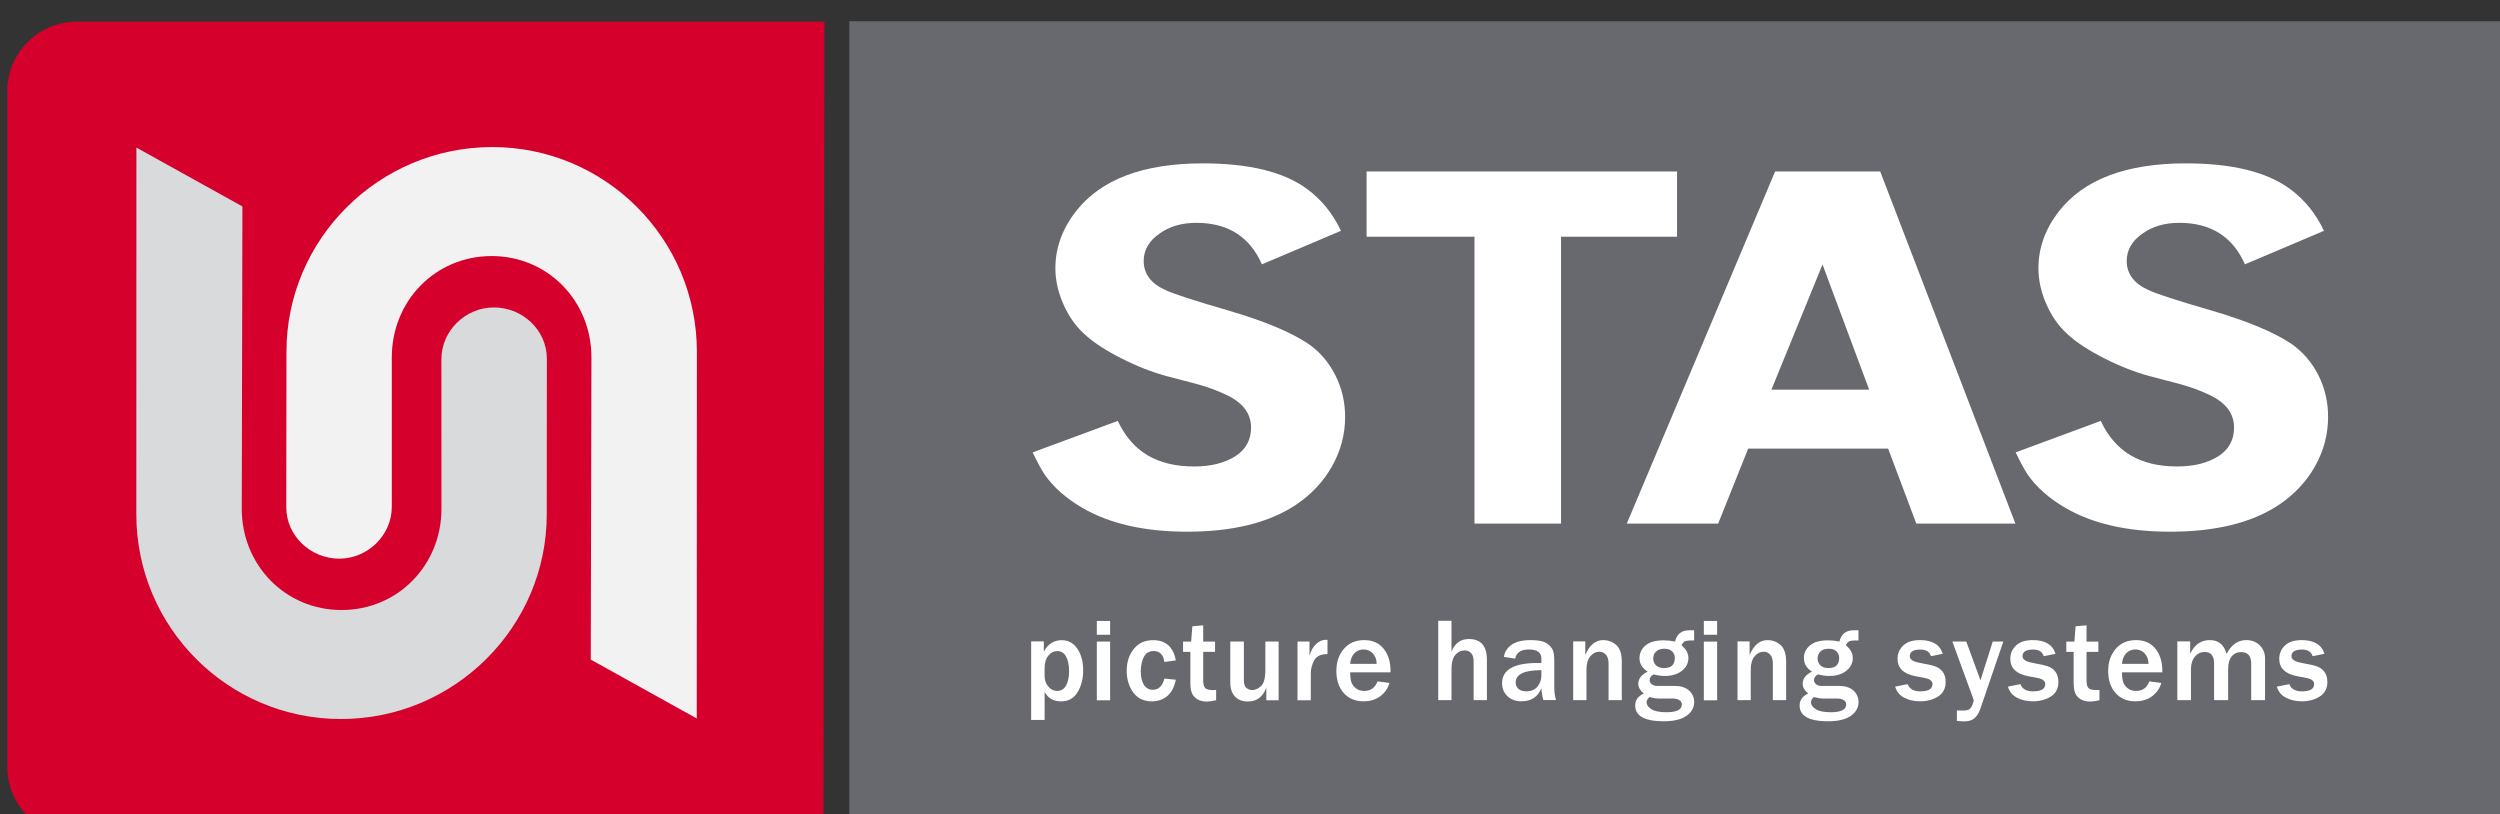 <!-- Created with Inkscape (http://www.inkscape.org/) -->
<!-- Created by Woonshops.com (http://www.woonshops.com) -->
<svg width="46.119mm" height="15.024mm" version="1.1" viewBox="0 0 46.119 15.024" xmlns="http://www.w3.org/2000/svg">
 <rect x="0" y="0" width="46.119" height="15.024" fill="#333333" stroke="none"/>
 <defs>
  <clipPath id="clipPath4">
   <path transform="translate(-302.73 -129.84)" d="m233.09 98.215h130.73v42.586h-130.73z"/>
  </clipPath>
  <clipPath id="clipPath6">
   <path transform="translate(-314.22 -129.53)" d="m233.09 98.215h130.73v42.586h-130.73z"/>
  </clipPath>
  <clipPath id="clipPath8">
   <path transform="translate(-330.31 -121.55)" d="m233.09 98.215h130.73v42.586h-130.73z"/>
  </clipPath>
  <clipPath id="clipPath10">
   <path transform="translate(-354.05 -129.84)" d="m233.09 98.215h130.73v42.586h-130.73z"/>
  </clipPath>
  <clipPath id="clipPath12">
   <path transform="translate(-275.76 -140.76)" d="m233.09 98.215h130.73v42.586h-130.73z"/>
  </clipPath>
  <clipPath id="clipPath14">
   <path transform="translate(-247.67 -115.4)" d="m233.09 98.215h130.73v42.586h-130.73z"/>
  </clipPath>
  <clipPath id="clipPath16">
   <path transform="translate(-261.27 -123.16)" d="m233.09 98.215h130.73v42.586h-130.73z"/>
  </clipPath>
  <clipPath id="clipPath18">
   <path transform="translate(-287.26 -105.77)" d="m233.09 98.215h130.73v42.586h-130.73z"/>
  </clipPath>
  <clipPath id="clipPath20">
   <path d="m233.09 98.215h130.73v42.586h-130.73z"/>
  </clipPath>
  <clipPath id="clipPath22">
   <path transform="translate(-293.51 -106.46)" d="m233.09 98.215h130.73v42.586h-130.73z"/>
  </clipPath>
  <clipPath id="clipPath24">
   <path transform="translate(-296.22 -105.87)" d="m233.09 98.215h130.73v42.586h-130.73z"/>
  </clipPath>
  <clipPath id="clipPath26">
   <path transform="translate(-299.47 -105.33)" d="m233.09 98.215h130.73v42.586h-130.73z"/>
  </clipPath>
  <clipPath id="clipPath28">
   <path transform="translate(-301.16 -105.33)" d="m233.09 98.215h130.73v42.586h-130.73z"/>
  </clipPath>
  <clipPath id="clipPath30">
   <path transform="translate(-303.94 -105.82)" d="m233.09 98.215h130.73v42.586h-130.73z"/>
  </clipPath>
  <clipPath id="clipPath32">
   <path transform="translate(-310.35 -105.34)" d="m233.09 98.215h130.73v42.586h-130.73z"/>
  </clipPath>
  <clipPath id="clipPath34">
   <path transform="translate(-313.87 -105.96)" d="m233.09 98.215h130.73v42.586h-130.73z"/>
  </clipPath>
  <clipPath id="clipPath36">
   <path transform="translate(-317.39 -105.34)" d="m233.09 98.215h130.73v42.586h-130.73z"/>
  </clipPath>
  <clipPath id="clipPath38">
   <path transform="translate(-319.34 -105.42)" d="m233.09 98.215h130.73v42.586h-130.73z"/>
  </clipPath>
  <clipPath id="clipPath40">
   <path d="m233.09 98.215h130.73v42.586h-130.73z"/>
  </clipPath>
  <clipPath id="clipPath42">
   <path transform="translate(-325.97 -105.34)" d="m233.09 98.215h130.73v42.586h-130.73z"/>
  </clipPath>
  <clipPath id="clipPath44">
   <path transform="translate(-327.91 -105.42)" d="m233.09 98.215h130.73v42.586h-130.73z"/>
  </clipPath>
  <clipPath id="clipPath46">
   <path transform="translate(-331.67 -106.04)" d="m233.09 98.215h130.73v42.586h-130.73z"/>
  </clipPath>
  <clipPath id="clipPath48">
   <path transform="translate(-337.31 -108.4)" d="m233.09 98.215h130.73v42.586h-130.73z"/>
  </clipPath>
  <clipPath id="clipPath50">
   <path transform="translate(-337.55 -106.04)" d="m233.09 98.215h130.73v42.586h-130.73z"/>
  </clipPath>
  <clipPath id="clipPath52">
   <path transform="translate(-342.33 -105.87)" d="m233.09 98.215h130.73v42.586h-130.73z"/>
  </clipPath>
  <clipPath id="clipPath54">
   <path transform="translate(-344.24 -105.82)" d="m233.09 98.215h130.73v42.586h-130.73z"/>
  </clipPath>
  <clipPath id="clipPath56">
   <path transform="translate(-350.98 -105.34)" d="m233.09 98.215h130.73v42.586h-130.73z"/>
  </clipPath>
  <clipPath id="clipPath58">
   <path transform="translate(-351.59 -106.04)" d="m233.09 98.215h130.73v42.586h-130.73z"/>
  </clipPath>
 </defs>
 <g transform="translate(-49.212 -96.573)">
  <g transform="matrix(.265 0 0 .265 -33.015 -150.76)">
   <path transform="matrix(1.333 0 0 -1.333 0 1122.5)" d="m277.13 98.24h86.684v42.562h-86.684z" fill="#68696e"/>
   <g fill="#ffffff">
    <path transform="matrix(1.333 0 0 -1.333 403.64 949.4)" d="m0 0-4.128-1.75c-0.635 1.445-1.776 2.167-3.429 2.167-0.755 0-1.389-0.185-1.903-0.551-0.562-0.385-0.842-0.865-0.842-1.439 0-0.673 0.377-1.178 1.131-1.518 0.414-0.197 1.516-0.557 3.307-1.076 1.867-0.546 3.259-1.127 4.177-1.746 0.59-0.415 1.053-0.955 1.392-1.627 0.342-0.672 0.512-1.399 0.512-2.178 0-0.915-0.23-1.775-0.689-2.589-0.459-0.809-1.101-1.488-1.928-2.033-1.396-0.913-3.272-1.373-5.631-1.373-2.247 0-4.085 0.423-5.508 1.266-0.834 0.492-1.476 1.059-1.928 1.708-0.165 0.24-0.375 0.63-0.633 1.168l4.445 1.644c0.377-0.806 0.894-1.404 1.552-1.793 0.656-0.391 1.47-0.587 2.446-0.587 0.871 0 1.588 0.183 2.149 0.54 0.54 0.348 0.812 0.849 0.812 1.493 0 0.737-0.431 1.305-1.294 1.71-0.498 0.232-0.999 0.417-1.503 0.553l-1.587 0.417c-0.772 0.206-1.57 0.518-2.392 0.935s-1.469 0.84-1.936 1.274c-0.451 0.412-0.815 0.931-1.091 1.557-0.276 0.63-0.415 1.254-0.415 1.872 0 1.06 0.355 2.046 1.064 2.962 1.3 1.676 3.516 2.516 6.636 2.516 2.421 0 4.24-0.447 5.453-1.344 0.751-0.556 1.338-1.281 1.761-2.178" clip-path="url(#clipPath4)"/>
    <path transform="matrix(1.333 0 0 -1.333 418.96 949.81)" d="m0 0v-14.982h-4.52v14.982h-5.634v3.407h16.213v-3.407z" clip-path="url(#clipPath6)"/>
    <path transform="matrix(1.333 0 0 -1.333 440.41 960.46)" d="m0 0-2.437 6.538-2.668-6.538zm0.577 11.395 7.06-18.389h-5.174l-1.474 3.919h-7.306l-1.569-3.919h-4.773l7.747 18.389z" clip-path="url(#clipPath8)"/>
    <path transform="matrix(1.333 0 0 -1.333 472.07 949.4)" d="m0 0-4.128-1.75c-0.634 1.445-1.778 2.167-3.431 2.167-0.754 0-1.388-0.185-1.901-0.551-0.562-0.385-0.841-0.865-0.841-1.439 0-0.673 0.378-1.178 1.131-1.518 0.411-0.197 1.515-0.557 3.31-1.076 1.863-0.546 3.256-1.127 4.174-1.746 0.588-0.415 1.054-0.955 1.395-1.627 0.338-0.672 0.507-1.399 0.507-2.178 0-0.915-0.229-1.775-0.688-2.589-0.457-0.809-1.102-1.488-1.926-2.033-1.399-0.913-3.273-1.373-5.633-1.373-2.249 0-4.086 0.423-5.508 1.266-0.835 0.492-1.478 1.059-1.925 1.708-0.167 0.24-0.378 0.63-0.637 1.168l4.445 1.644c0.378-0.806 0.894-1.404 1.552-1.793 0.658-0.391 1.473-0.587 2.444-0.587 0.874 0 1.592 0.183 2.152 0.54 0.542 0.348 0.813 0.849 0.813 1.493 0 0.737-0.433 1.305-1.296 1.71-0.498 0.232-0.999 0.417-1.502 0.553l-1.589 0.417c-0.77 0.206-1.569 0.518-2.39 0.935-0.822 0.417-1.469 0.84-1.936 1.274-0.452 0.412-0.814 0.931-1.091 1.557-0.276 0.63-0.412 1.254-0.412 1.872 0 1.06 0.352 2.046 1.059 2.962 1.305 1.676 3.515 2.516 6.636 2.516 2.426 0 4.241-0.447 5.452-1.344 0.755-0.556 1.341-1.281 1.764-2.178" clip-path="url(#clipPath10)"/>
   </g>
   <path transform="matrix(1.333 0 0 -1.333 367.68 934.84)" d="m0 0-0.049-42.524-38.984-0.023c-2.009 0-3.639 1.626-3.639 3.634v35.278c0 2.008 1.63 3.635 3.639 3.635z" clip-path="url(#clipPath12)" fill="#d6002d"/>
   <path transform="matrix(1.333 0 0 -1.333 330.22 968.65)" d="m0 0c0-1.49 1.272-2.68 2.763-2.68s2.747 1.219 2.747 2.711v7.804c0 2.941 2.272 5.288 5.213 5.288 2.94 0 5.213-2.347 5.213-5.288l-0.035-15.787 5.535-3.074 7e-3 19.151c0 5.903-4.785 10.69-10.688 10.69-5.905 0-10.746-4.789-10.746-10.694z" clip-path="url(#clipPath14)" fill="#f2f2f3"/>
   <path transform="matrix(1.333 0 0 -1.333 348.36 958.31)" d="m0 0c0 1.496-1.268 2.683-2.763 2.683-1.488 0-2.745-1.217-2.745-2.71l3e-3 -7.806c0-2.94-2.275-5.286-5.215-5.286-2.941 0-5.214 2.346-5.214 5.286l0.034 15.791-5.536 3.072-4e-3 -19.149c0-5.905 4.785-10.692 10.688-10.692 5.902 0 10.746 4.79 10.746 10.692z" clip-path="url(#clipPath16)" fill="#d9dadb"/>
   <g fill="#ffffff">
    <path transform="matrix(1.333 0 0 -1.333 383.01 981.5)" d="m0 0c0.178-0.329 0.464-0.493 0.858-0.493 0.384 0 0.673 0.162 0.864 0.483 0.196 0.321 0.292 0.701 0.292 1.137 0 0.457-0.102 0.835-0.305 1.13-0.202 0.298-0.472 0.446-0.813 0.446-0.413 0-0.727-0.201-0.938-0.6v0.535h-0.661v-4.102h0.703zm0 1.266c0 0.258 0.065 0.467 0.192 0.628 0.129 0.159 0.286 0.24 0.469 0.24 0.205 0 0.359-0.099 0.464-0.294 0.101-0.194 0.153-0.449 0.153-0.76 0-0.297-0.052-0.542-0.152-0.735-0.103-0.196-0.265-0.293-0.487-0.293-0.161 0-0.306 0.076-0.441 0.222-0.13 0.146-0.198 0.331-0.198 0.553z" clip-path="url(#clipPath18)"/>
    <path transform="matrix(1.333 0 0 -1.333 0 1122.5)" d="m290.75 105.34h-0.694v3.065h0.694zm0 3.423h-0.694v0.72h0.694z" clip-path="url(#clipPath20)"/>
    <path transform="matrix(1.333 0 0 -1.333 391.35 980.57)" d="m0 0 0.595-0.06c-0.078-0.384-0.227-0.668-0.447-0.853-0.221-0.183-0.487-0.277-0.798-0.277-0.425 0-0.749 0.154-0.977 0.462-0.228 0.311-0.342 0.689-0.342 1.135 0 0.462 0.124 0.843 0.375 1.145 0.246 0.303 0.58 0.454 0.996 0.454 0.666 0 1.065-0.352 1.193-1.056l-0.595-0.084c-0.054 0.381-0.242 0.572-0.563 0.572-0.235 0-0.406-0.105-0.512-0.309-0.106-0.206-0.159-0.456-0.159-0.745 0-0.309 0.056-0.549 0.167-0.718 0.11-0.167 0.263-0.251 0.462-0.251 0.302 0 0.504 0.196 0.605 0.585" clip-path="url(#clipPath22)"/>
    <path transform="matrix(1.333 0 0 -1.333 394.95 981.36)" d="m0 0v-0.54c-0.206-0.045-0.368-0.068-0.48-0.068-0.187 0-0.346 0.036-0.48 0.109-0.133 0.076-0.231 0.178-0.292 0.303-0.063 0.131-0.093 0.329-0.093 0.595v1.589h-0.382v0.537h0.422l0.063 0.799 0.567 0.049v-0.848h0.618v-0.537h-0.618v-1.497c0-0.194 0.036-0.324 0.105-0.395 0.07-0.068 0.202-0.104 0.396-0.104 0.054 0 0.111 2e-3 0.174 8e-3" clip-path="url(#clipPath24)"/>
    <path transform="matrix(1.333 0 0 -1.333 399.3 982.08)" d="m0 0h-0.643v0.663c-0.175-0.485-0.497-0.728-0.968-0.728-0.281 0-0.503 0.086-0.667 0.261-0.163 0.172-0.246 0.415-0.246 0.723v2.149h0.709v-1.998c0-0.222 0.047-0.368 0.145-0.436 0.097-0.068 0.192-0.102 0.286-0.102 0.149 0 0.301 0.066 0.459 0.201 0.154 0.133 0.232 0.421 0.232 0.859v1.476h0.693z" clip-path="url(#clipPath26)"/>
    <path transform="matrix(1.333 0 0 -1.333 401.54 982.08)" d="m0 0h-0.694v3.068h0.626v-0.733c0.089 0.287 0.211 0.493 0.368 0.624 0.155 0.133 0.314 0.198 0.479 0.198 0.022 0 0.053 0 0.093-3e-3v-0.743c-0.353 0-0.587-0.112-0.701-0.337-0.115-0.226-0.171-0.443-0.171-0.654z" clip-path="url(#clipPath28)"/>
    <path transform="matrix(1.333 0 0 -1.333 405.26 981.43)" d="m0 0c-0.176 0-0.323 0.047-0.441 0.141-0.117 0.094-0.196 0.201-0.234 0.329-0.041 0.125-0.059 0.292-0.059 0.501h2.104l3e-3 0.078c0 0.469-0.121 0.853-0.359 1.153-0.239 0.3-0.577 0.452-1.014 0.452-0.448 0-0.803-0.154-1.063-0.457-0.261-0.305-0.392-0.689-0.392-1.151 0-0.488 0.131-0.877 0.389-1.161s0.602-0.428 1.027-0.428c0.355 0 0.647 0.092 0.882 0.271 0.235 0.178 0.394 0.407 0.475 0.687l-0.626 0.083c-0.12-0.331-0.352-0.498-0.692-0.498m-0.734 1.414c0.02 0.243 0.095 0.425 0.223 0.556 0.129 0.13 0.287 0.196 0.477 0.196 0.193 0 0.354-0.071 0.485-0.209 0.131-0.141 0.196-0.321 0.198-0.543z" clip-path="url(#clipPath30)"/>
    <path transform="matrix(1.333 0 0 -1.333 413.8 982.07)" d="m0 0h-0.694v2.006c0 0.217-0.045 0.368-0.137 0.457s-0.2 0.133-0.322 0.133c-0.196 0-0.363-0.078-0.497-0.235-0.135-0.156-0.2-0.412-0.2-0.772v-1.589h-0.692v4.143h0.692v-1.615c0.172 0.441 0.475 0.663 0.905 0.663 0.631 0 0.945-0.363 0.945-1.086z" clip-path="url(#clipPath32)"/>
    <path transform="matrix(1.333 0 0 -1.333 418.49 981.24)" d="m0 0v1.385c0 0.261-0.02 0.447-0.059 0.558-0.04 0.112-0.11 0.214-0.214 0.309-0.102 0.093-0.229 0.161-0.38 0.2-0.15 0.037-0.342 0.06-0.58 0.06-0.437 0-0.77-0.083-1.002-0.247-0.23-0.167-0.362-0.376-0.394-0.632l0.587-0.089c0.058 0.319 0.298 0.478 0.718 0.478 0.433 0 0.65-0.159 0.65-0.478v-0.229c-0.083 0-0.148 2e-3 -0.197 2e-3 -1.236 0-1.855-0.352-1.855-1.056 0-0.272 0.092-0.496 0.278-0.676 0.185-0.177 0.43-0.269 0.735-0.269 0.509 0 0.855 0.23 1.039 0.684 0.011-0.227 0.048-0.433 0.105-0.621h0.66c-0.061 0.214-0.091 0.42-0.091 0.621m-0.674 0.657c0-0.211-0.067-0.399-0.201-0.569-0.135-0.166-0.334-0.25-0.597-0.25-0.184 0-0.319 0.044-0.409 0.136-0.09 0.088-0.135 0.198-0.135 0.326 0 0.428 0.447 0.642 1.342 0.642z" clip-path="url(#clipPath34)"/>
    <path transform="matrix(1.333 0 0 -1.333 423.19 982.07)" d="m0 0h-0.692v1.918c0 0.203-0.048 0.354-0.139 0.456-0.094 0.102-0.208 0.154-0.337 0.154-0.182 0-0.338-0.078-0.475-0.237-0.135-0.157-0.203-0.397-0.203-0.712v-1.579h-0.693v3.068h0.632v-0.709c0.22 0.514 0.531 0.775 0.93 0.775 0.267 0 0.498-0.089 0.69-0.259 0.19-0.166 0.287-0.467 0.287-0.892z" clip-path="url(#clipPath36)"/>
    <path transform="matrix(1.333 0 0 -1.333 425.78 981.96)" d="m0 0h0.734c0.118 0 0.227-0.023 0.319-0.076 0.093-0.052 0.141-0.127 0.141-0.229 0-0.272-0.269-0.41-0.799-0.41-0.365 0-0.627 0.052-0.793 0.159-0.167 0.107-0.25 0.23-0.25 0.368 0 0.086 0.051 0.175 0.151 0.266 0.191-0.052 0.356-0.078 0.497-0.078m1.576 3.564c-0.399 0-0.646-0.196-0.738-0.587-0.201 0.042-0.398 0.063-0.594 0.063-0.425 0-0.741-0.089-0.95-0.269-0.207-0.18-0.313-0.399-0.313-0.653 0-0.302 0.144-0.537 0.428-0.712-0.326-0.156-0.491-0.371-0.491-0.637 0-0.177 0.096-0.346 0.286-0.506-0.298-0.143-0.447-0.349-0.447-0.623 0-0.551 0.495-0.827 1.485-0.827 0.526 0 0.924 0.094 1.193 0.284 0.268 0.191 0.402 0.428 0.402 0.72 0 0.238-0.09 0.436-0.265 0.6-0.18 0.159-0.423 0.24-0.734 0.24h-0.91c-0.14 0-0.245 0.032-0.314 0.094-0.07 0.063-0.105 0.134-0.105 0.206 0 0.139 0.072 0.235 0.214 0.303 0.215-0.055 0.406-0.081 0.568-0.081 0.373 0 0.676 0.089 0.903 0.269 0.228 0.178 0.341 0.402 0.341 0.673 0 0.243-0.121 0.462-0.363 0.663 0.066 0.12 0.134 0.193 0.204 0.214 0.071 0.023 0.152 0.034 0.244 0.034h0.214v0.532zm-1.728-1.834c-0.1 0.094-0.15 0.213-0.15 0.362 0 0.146 0.05 0.27 0.152 0.366 0.099 0.096 0.24 0.143 0.423 0.143 0.179 0 0.316-0.044 0.411-0.138 0.094-0.094 0.142-0.206 0.142-0.342 0-0.355-0.189-0.53-0.565-0.53-0.176 0-0.315 0.045-0.413 0.139" clip-path="url(#clipPath38)"/>
    <path transform="matrix(1.333 0 0 -1.333 0 1122.5)" d="m322.45 105.34h-0.694v3.065h0.694zm0 3.423h-0.694v0.72h0.694z" clip-path="url(#clipPath40)"/>
    <path transform="matrix(1.333 0 0 -1.333 434.63 982.07)" d="m0 0h-0.694v1.918c0 0.203-0.046 0.354-0.14 0.456-0.092 0.102-0.204 0.154-0.337 0.154-0.179 0-0.337-0.078-0.473-0.237-0.136-0.157-0.204-0.397-0.204-0.712v-1.579h-0.691v3.068h0.631v-0.709c0.22 0.514 0.531 0.775 0.93 0.775 0.268 0 0.499-0.089 0.688-0.259 0.193-0.166 0.29-0.467 0.29-0.892z" clip-path="url(#clipPath42)"/>
    <path transform="matrix(1.333 0 0 -1.333 437.22 981.96)" d="m0 0h0.736c0.12 0 0.225-0.023 0.319-0.076 0.093-0.052 0.139-0.127 0.139-0.229 0-0.272-0.265-0.41-0.799-0.41-0.361 0-0.627 0.052-0.792 0.159-0.166 0.107-0.25 0.23-0.25 0.368 0 0.086 0.052 0.175 0.15 0.266 0.192-0.052 0.359-0.078 0.497-0.078m1.576 3.564c-0.399 0-0.643-0.196-0.737-0.587-0.2 0.042-0.398 0.063-0.591 0.063-0.425 0-0.742-0.089-0.952-0.269-0.209-0.18-0.312-0.399-0.312-0.653 0-0.302 0.141-0.537 0.425-0.712-0.326-0.156-0.489-0.371-0.489-0.637 0-0.177 0.097-0.346 0.287-0.506-0.3-0.143-0.446-0.349-0.446-0.623 0-0.551 0.493-0.827 1.482-0.827 0.527 0 0.923 0.094 1.192 0.284 0.269 0.191 0.402 0.428 0.402 0.72 0 0.238-0.089 0.436-0.263 0.6-0.178 0.159-0.423 0.24-0.735 0.24h-0.91c-0.141 0-0.244 0.032-0.312 0.094-0.071 0.063-0.105 0.134-0.105 0.206 0 0.139 0.071 0.235 0.212 0.303 0.216-0.055 0.407-0.081 0.568-0.081 0.374 0 0.676 0.089 0.904 0.269 0.229 0.178 0.341 0.402 0.341 0.673 0 0.243-0.12 0.462-0.364 0.663 0.068 0.12 0.136 0.193 0.204 0.214 0.071 0.023 0.152 0.034 0.246 0.034h0.211v0.532zm-1.727-1.834c-0.099 0.094-0.149 0.213-0.149 0.362 0 0.146 0.051 0.27 0.151 0.366 0.101 0.096 0.242 0.143 0.423 0.143 0.18 0 0.318-0.044 0.412-0.138s0.141-0.206 0.141-0.342c0-0.355-0.188-0.53-0.564-0.53-0.177 0-0.314 0.045-0.414 0.139" clip-path="url(#clipPath44)"/>
    <path transform="matrix(1.333 0 0 -1.333 442.22 981.13)" d="m0 0 0.651 0.128c0.098-0.251 0.316-0.376 0.655-0.376 0.429 0 0.643 0.128 0.643 0.381 0 0.079-0.033 0.146-0.101 0.198-0.066 0.055-0.145 0.089-0.234 0.107l-0.56 0.107c-0.62 0.121-0.93 0.423-0.93 0.909 0 0.271 0.099 0.5 0.296 0.691 0.197 0.188 0.489 0.284 0.878 0.284 0.645 0 1.044-0.24 1.186-0.715l-0.615-0.125c-0.066 0.229-0.25 0.347-0.554 0.347-0.369 0-0.552-0.118-0.552-0.347 0-0.159 0.148-0.269 0.446-0.332l0.66-0.135c0.511-0.105 0.767-0.399 0.767-0.879 0-0.34-0.133-0.593-0.395-0.76s-0.576-0.25-0.938-0.25c-0.315 0-0.591 0.062-0.832 0.19-0.242 0.126-0.397 0.319-0.471 0.577" clip-path="url(#clipPath46)"/>
    <path transform="matrix(1.333 0 0 -1.333 449.75 977.99)" d="m0 0-1.194-3.494c-0.072-0.216-0.172-0.381-0.298-0.498-0.127-0.12-0.306-0.177-0.537-0.177-0.091 0-0.223 5e-3 -0.397 0.021v0.548l0.329-6e-3c0.147 0 0.255 0.024 0.326 0.071 0.068 0.05 0.123 0.133 0.164 0.253 0.043 0.122 0.061 0.193 0.061 0.214 0 0.013-0.021 0.073-0.064 0.188l-1.053 2.88h0.727l0.742-2.025 0.641 2.025z" clip-path="url(#clipPath48)"/>
    <path transform="matrix(1.333 0 0 -1.333 450.07 981.13)" d="m0 0 0.65 0.128c0.099-0.251 0.317-0.376 0.655-0.376 0.429 0 0.644 0.128 0.644 0.381 0 0.079-0.034 0.146-0.1 0.198-0.067 0.055-0.145 0.089-0.237 0.107l-0.558 0.107c-0.621 0.121-0.93 0.423-0.93 0.909 0 0.271 0.098 0.5 0.296 0.691 0.194 0.188 0.488 0.284 0.875 0.284 0.648 0 1.045-0.24 1.189-0.715l-0.619-0.125c-0.062 0.229-0.248 0.347-0.55 0.347-0.369 0-0.553-0.118-0.553-0.347 0-0.159 0.149-0.269 0.446-0.332l0.657-0.135c0.515-0.105 0.77-0.399 0.77-0.879 0-0.34-0.13-0.593-0.394-0.76s-0.576-0.25-0.939-0.25c-0.313 0-0.591 0.062-0.833 0.19-0.24 0.126-0.396 0.319-0.469 0.577" clip-path="url(#clipPath50)"/>
    <path transform="matrix(1.333 0 0 -1.333 456.44 981.36)" d="m0 0v-0.54c-0.209-0.045-0.368-0.068-0.48-0.068-0.188 0-0.347 0.036-0.48 0.109-0.133 0.076-0.232 0.178-0.294 0.303-0.061 0.131-0.094 0.329-0.094 0.595v1.589h-0.382v0.537h0.423l0.062 0.799 0.571 0.049v-0.848h0.617v-0.537h-0.617v-1.497c0-0.194 0.034-0.324 0.104-0.395 0.071-0.068 0.202-0.104 0.396-0.104 0.054 0 0.111 2e-3 0.174 8e-3" clip-path="url(#clipPath52)"/>
    <path transform="matrix(1.333 0 0 -1.333 458.99 981.43)" d="m0 0c-0.178 0-0.323 0.047-0.441 0.141-0.117 0.094-0.196 0.201-0.235 0.329-0.04 0.125-0.06 0.292-0.06 0.501h2.104l3e-3 0.078c0 0.469-0.12 0.853-0.356 1.153-0.24 0.3-0.58 0.452-1.015 0.452-0.449 0-0.804-0.154-1.062-0.457-0.264-0.305-0.394-0.689-0.394-1.151 0-0.488 0.13-0.877 0.389-1.161 0.258-0.284 0.603-0.428 1.027-0.428 0.354 0 0.648 0.092 0.883 0.271 0.234 0.178 0.394 0.407 0.474 0.687l-0.626 0.083c-0.118-0.331-0.35-0.498-0.691-0.498m-0.736 1.414c0.021 0.243 0.097 0.425 0.225 0.556 0.127 0.13 0.288 0.196 0.477 0.196 0.193 0 0.352-0.071 0.485-0.209 0.131-0.141 0.196-0.321 0.199-0.543z" clip-path="url(#clipPath54)"/>
    <path transform="matrix(1.333 0 0 -1.333 467.97 982.07)" d="m0 0h-0.725v1.912c0 0.397-0.177 0.596-0.529 0.596-0.204 0-0.369-0.076-0.491-0.228-0.121-0.149-0.183-0.37-0.183-0.67v-1.61h-0.735v1.912c0 0.402-0.164 0.603-0.495 0.603-0.2 0-0.37-0.081-0.505-0.243-0.136-0.161-0.206-0.383-0.206-0.662v-1.61h-0.713v3.068h0.671v-0.652c0.219 0.478 0.561 0.718 1.024 0.718 0.45 0 0.745-0.24 0.879-0.718 0.248 0.478 0.589 0.718 1.025 0.718 0.294 0 0.532-0.094 0.713-0.28 0.179-0.182 0.27-0.412 0.27-0.683z" clip-path="url(#clipPath56)"/>
    <path transform="matrix(1.333 0 0 -1.333 468.79 981.13)" d="m0 0 0.65 0.128c0.099-0.251 0.318-0.376 0.656-0.376 0.429 0 0.643 0.128 0.643 0.381 0 0.079-0.033 0.146-0.099 0.198-0.068 0.055-0.147 0.089-0.238 0.107l-0.558 0.107c-0.62 0.121-0.929 0.423-0.929 0.909 0 0.271 0.098 0.5 0.295 0.691 0.196 0.188 0.488 0.284 0.877 0.284 0.647 0 1.043-0.24 1.187-0.715l-0.617-0.125c-0.064 0.229-0.249 0.347-0.552 0.347-0.368 0-0.553-0.118-0.553-0.347 0-0.159 0.149-0.269 0.447-0.332l0.658-0.135c0.513-0.105 0.771-0.399 0.771-0.879 0-0.34-0.133-0.593-0.397-0.76-0.263-0.167-0.576-0.25-0.938-0.25-0.314 0-0.591 0.062-0.831 0.19-0.243 0.126-0.399 0.319-0.472 0.577" clip-path="url(#clipPath58)"/>
   </g>
  </g>
 </g>
</svg>
<!-- Created by Woonshops.com (http://www.woonshops.com) -->